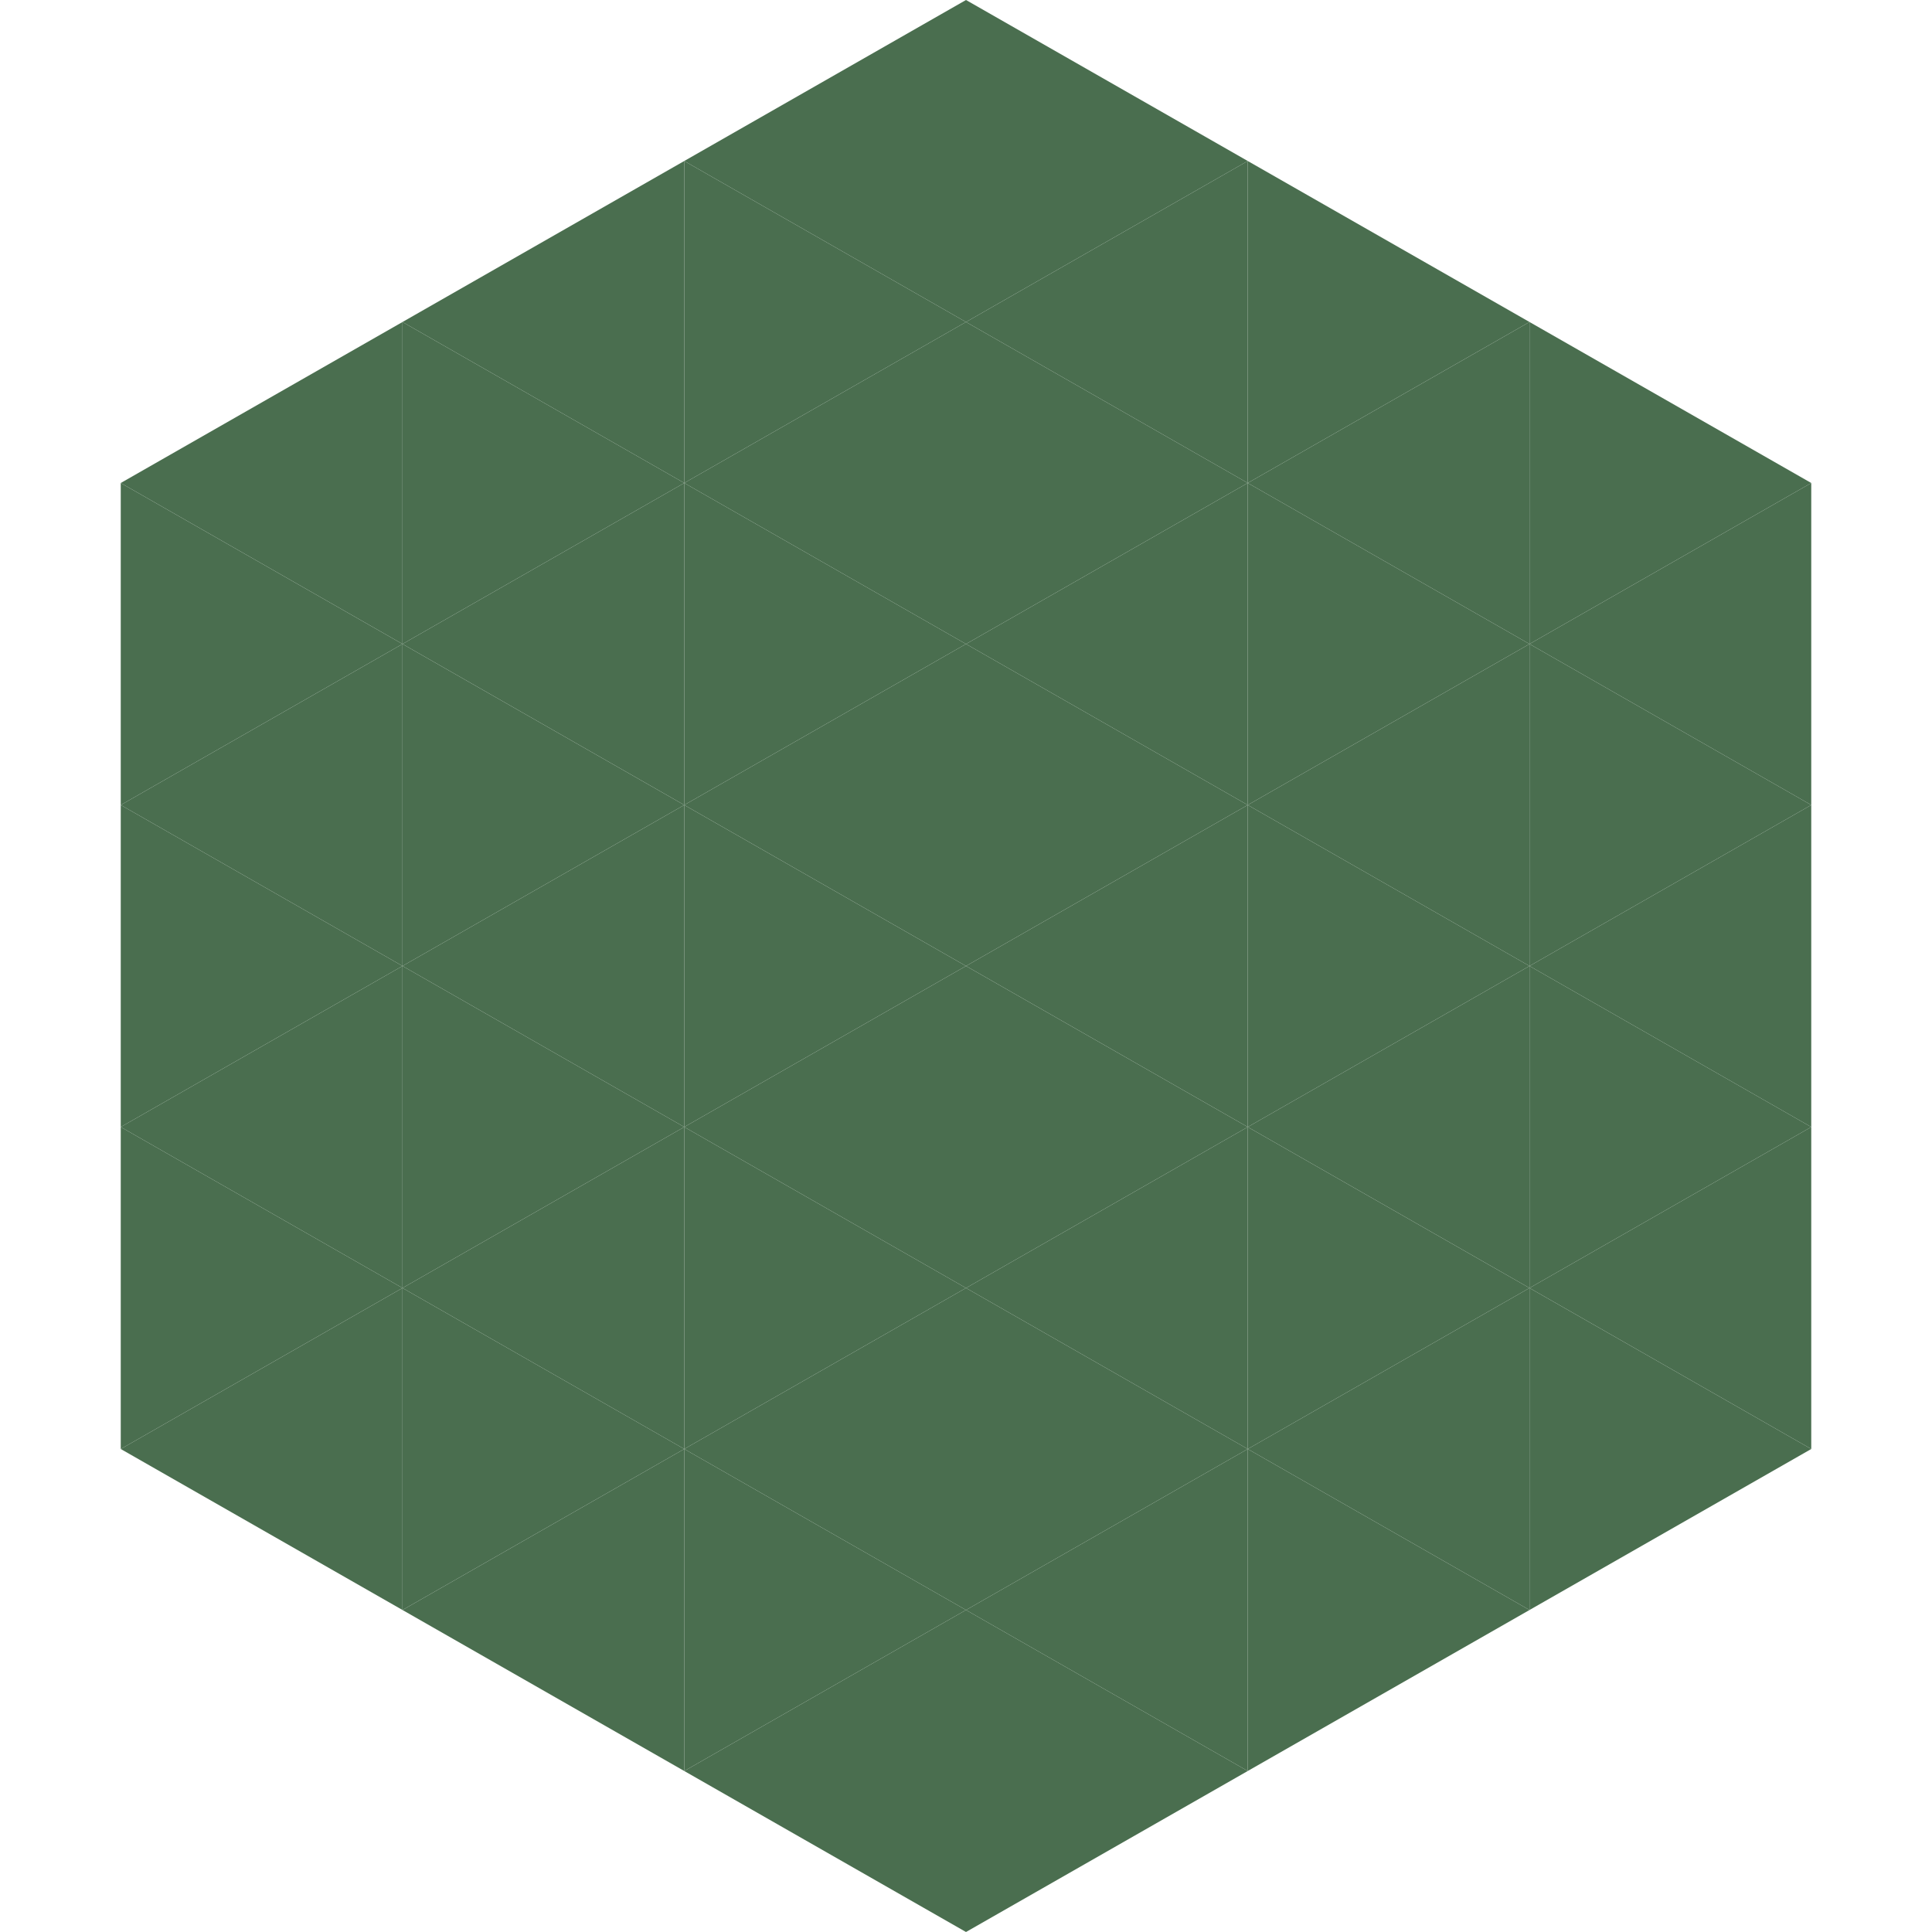 <?xml version="1.0"?>
<!-- Generated by SVGo -->
<svg width="240" height="240"
     xmlns="http://www.w3.org/2000/svg"
     xmlns:xlink="http://www.w3.org/1999/xlink">
<polygon points="50,40 15,60 50,80" style="fill:rgb(74,110,79)" />
<polygon points="190,40 225,60 190,80" style="fill:rgb(74,110,79)" />
<polygon points="15,60 50,80 15,100" style="fill:rgb(74,110,79)" />
<polygon points="225,60 190,80 225,100" style="fill:rgb(74,110,79)" />
<polygon points="50,80 15,100 50,120" style="fill:rgb(74,110,79)" />
<polygon points="190,80 225,100 190,120" style="fill:rgb(74,110,79)" />
<polygon points="15,100 50,120 15,140" style="fill:rgb(74,110,79)" />
<polygon points="225,100 190,120 225,140" style="fill:rgb(74,110,79)" />
<polygon points="50,120 15,140 50,160" style="fill:rgb(74,110,79)" />
<polygon points="190,120 225,140 190,160" style="fill:rgb(74,110,79)" />
<polygon points="15,140 50,160 15,180" style="fill:rgb(74,110,79)" />
<polygon points="225,140 190,160 225,180" style="fill:rgb(74,110,79)" />
<polygon points="50,160 15,180 50,200" style="fill:rgb(74,110,79)" />
<polygon points="190,160 225,180 190,200" style="fill:rgb(74,110,79)" />
<polygon points="15,180 50,200 15,220" style="fill:rgb(255,255,255); fill-opacity:0" />
<polygon points="225,180 190,200 225,220" style="fill:rgb(255,255,255); fill-opacity:0" />
<polygon points="50,0 85,20 50,40" style="fill:rgb(255,255,255); fill-opacity:0" />
<polygon points="190,0 155,20 190,40" style="fill:rgb(255,255,255); fill-opacity:0" />
<polygon points="85,20 50,40 85,60" style="fill:rgb(74,110,79)" />
<polygon points="155,20 190,40 155,60" style="fill:rgb(74,110,79)" />
<polygon points="50,40 85,60 50,80" style="fill:rgb(74,110,79)" />
<polygon points="190,40 155,60 190,80" style="fill:rgb(74,110,79)" />
<polygon points="85,60 50,80 85,100" style="fill:rgb(74,110,79)" />
<polygon points="155,60 190,80 155,100" style="fill:rgb(74,110,79)" />
<polygon points="50,80 85,100 50,120" style="fill:rgb(74,110,79)" />
<polygon points="190,80 155,100 190,120" style="fill:rgb(74,110,79)" />
<polygon points="85,100 50,120 85,140" style="fill:rgb(74,110,79)" />
<polygon points="155,100 190,120 155,140" style="fill:rgb(74,110,79)" />
<polygon points="50,120 85,140 50,160" style="fill:rgb(74,110,79)" />
<polygon points="190,120 155,140 190,160" style="fill:rgb(74,110,79)" />
<polygon points="85,140 50,160 85,180" style="fill:rgb(74,110,79)" />
<polygon points="155,140 190,160 155,180" style="fill:rgb(74,110,79)" />
<polygon points="50,160 85,180 50,200" style="fill:rgb(74,110,79)" />
<polygon points="190,160 155,180 190,200" style="fill:rgb(74,110,79)" />
<polygon points="85,180 50,200 85,220" style="fill:rgb(74,110,79)" />
<polygon points="155,180 190,200 155,220" style="fill:rgb(74,110,79)" />
<polygon points="120,0 85,20 120,40" style="fill:rgb(74,110,79)" />
<polygon points="120,0 155,20 120,40" style="fill:rgb(74,110,79)" />
<polygon points="85,20 120,40 85,60" style="fill:rgb(74,110,79)" />
<polygon points="155,20 120,40 155,60" style="fill:rgb(74,110,79)" />
<polygon points="120,40 85,60 120,80" style="fill:rgb(74,110,79)" />
<polygon points="120,40 155,60 120,80" style="fill:rgb(74,110,79)" />
<polygon points="85,60 120,80 85,100" style="fill:rgb(74,110,79)" />
<polygon points="155,60 120,80 155,100" style="fill:rgb(74,110,79)" />
<polygon points="120,80 85,100 120,120" style="fill:rgb(74,110,79)" />
<polygon points="120,80 155,100 120,120" style="fill:rgb(74,110,79)" />
<polygon points="85,100 120,120 85,140" style="fill:rgb(74,110,79)" />
<polygon points="155,100 120,120 155,140" style="fill:rgb(74,110,79)" />
<polygon points="120,120 85,140 120,160" style="fill:rgb(74,110,79)" />
<polygon points="120,120 155,140 120,160" style="fill:rgb(74,110,79)" />
<polygon points="85,140 120,160 85,180" style="fill:rgb(74,110,79)" />
<polygon points="155,140 120,160 155,180" style="fill:rgb(74,110,79)" />
<polygon points="120,160 85,180 120,200" style="fill:rgb(74,110,79)" />
<polygon points="120,160 155,180 120,200" style="fill:rgb(74,110,79)" />
<polygon points="85,180 120,200 85,220" style="fill:rgb(74,110,79)" />
<polygon points="155,180 120,200 155,220" style="fill:rgb(74,110,79)" />
<polygon points="120,200 85,220 120,240" style="fill:rgb(74,110,79)" />
<polygon points="120,200 155,220 120,240" style="fill:rgb(74,110,79)" />
<polygon points="85,220 120,240 85,260" style="fill:rgb(255,255,255); fill-opacity:0" />
<polygon points="155,220 120,240 155,260" style="fill:rgb(255,255,255); fill-opacity:0" />
</svg>
